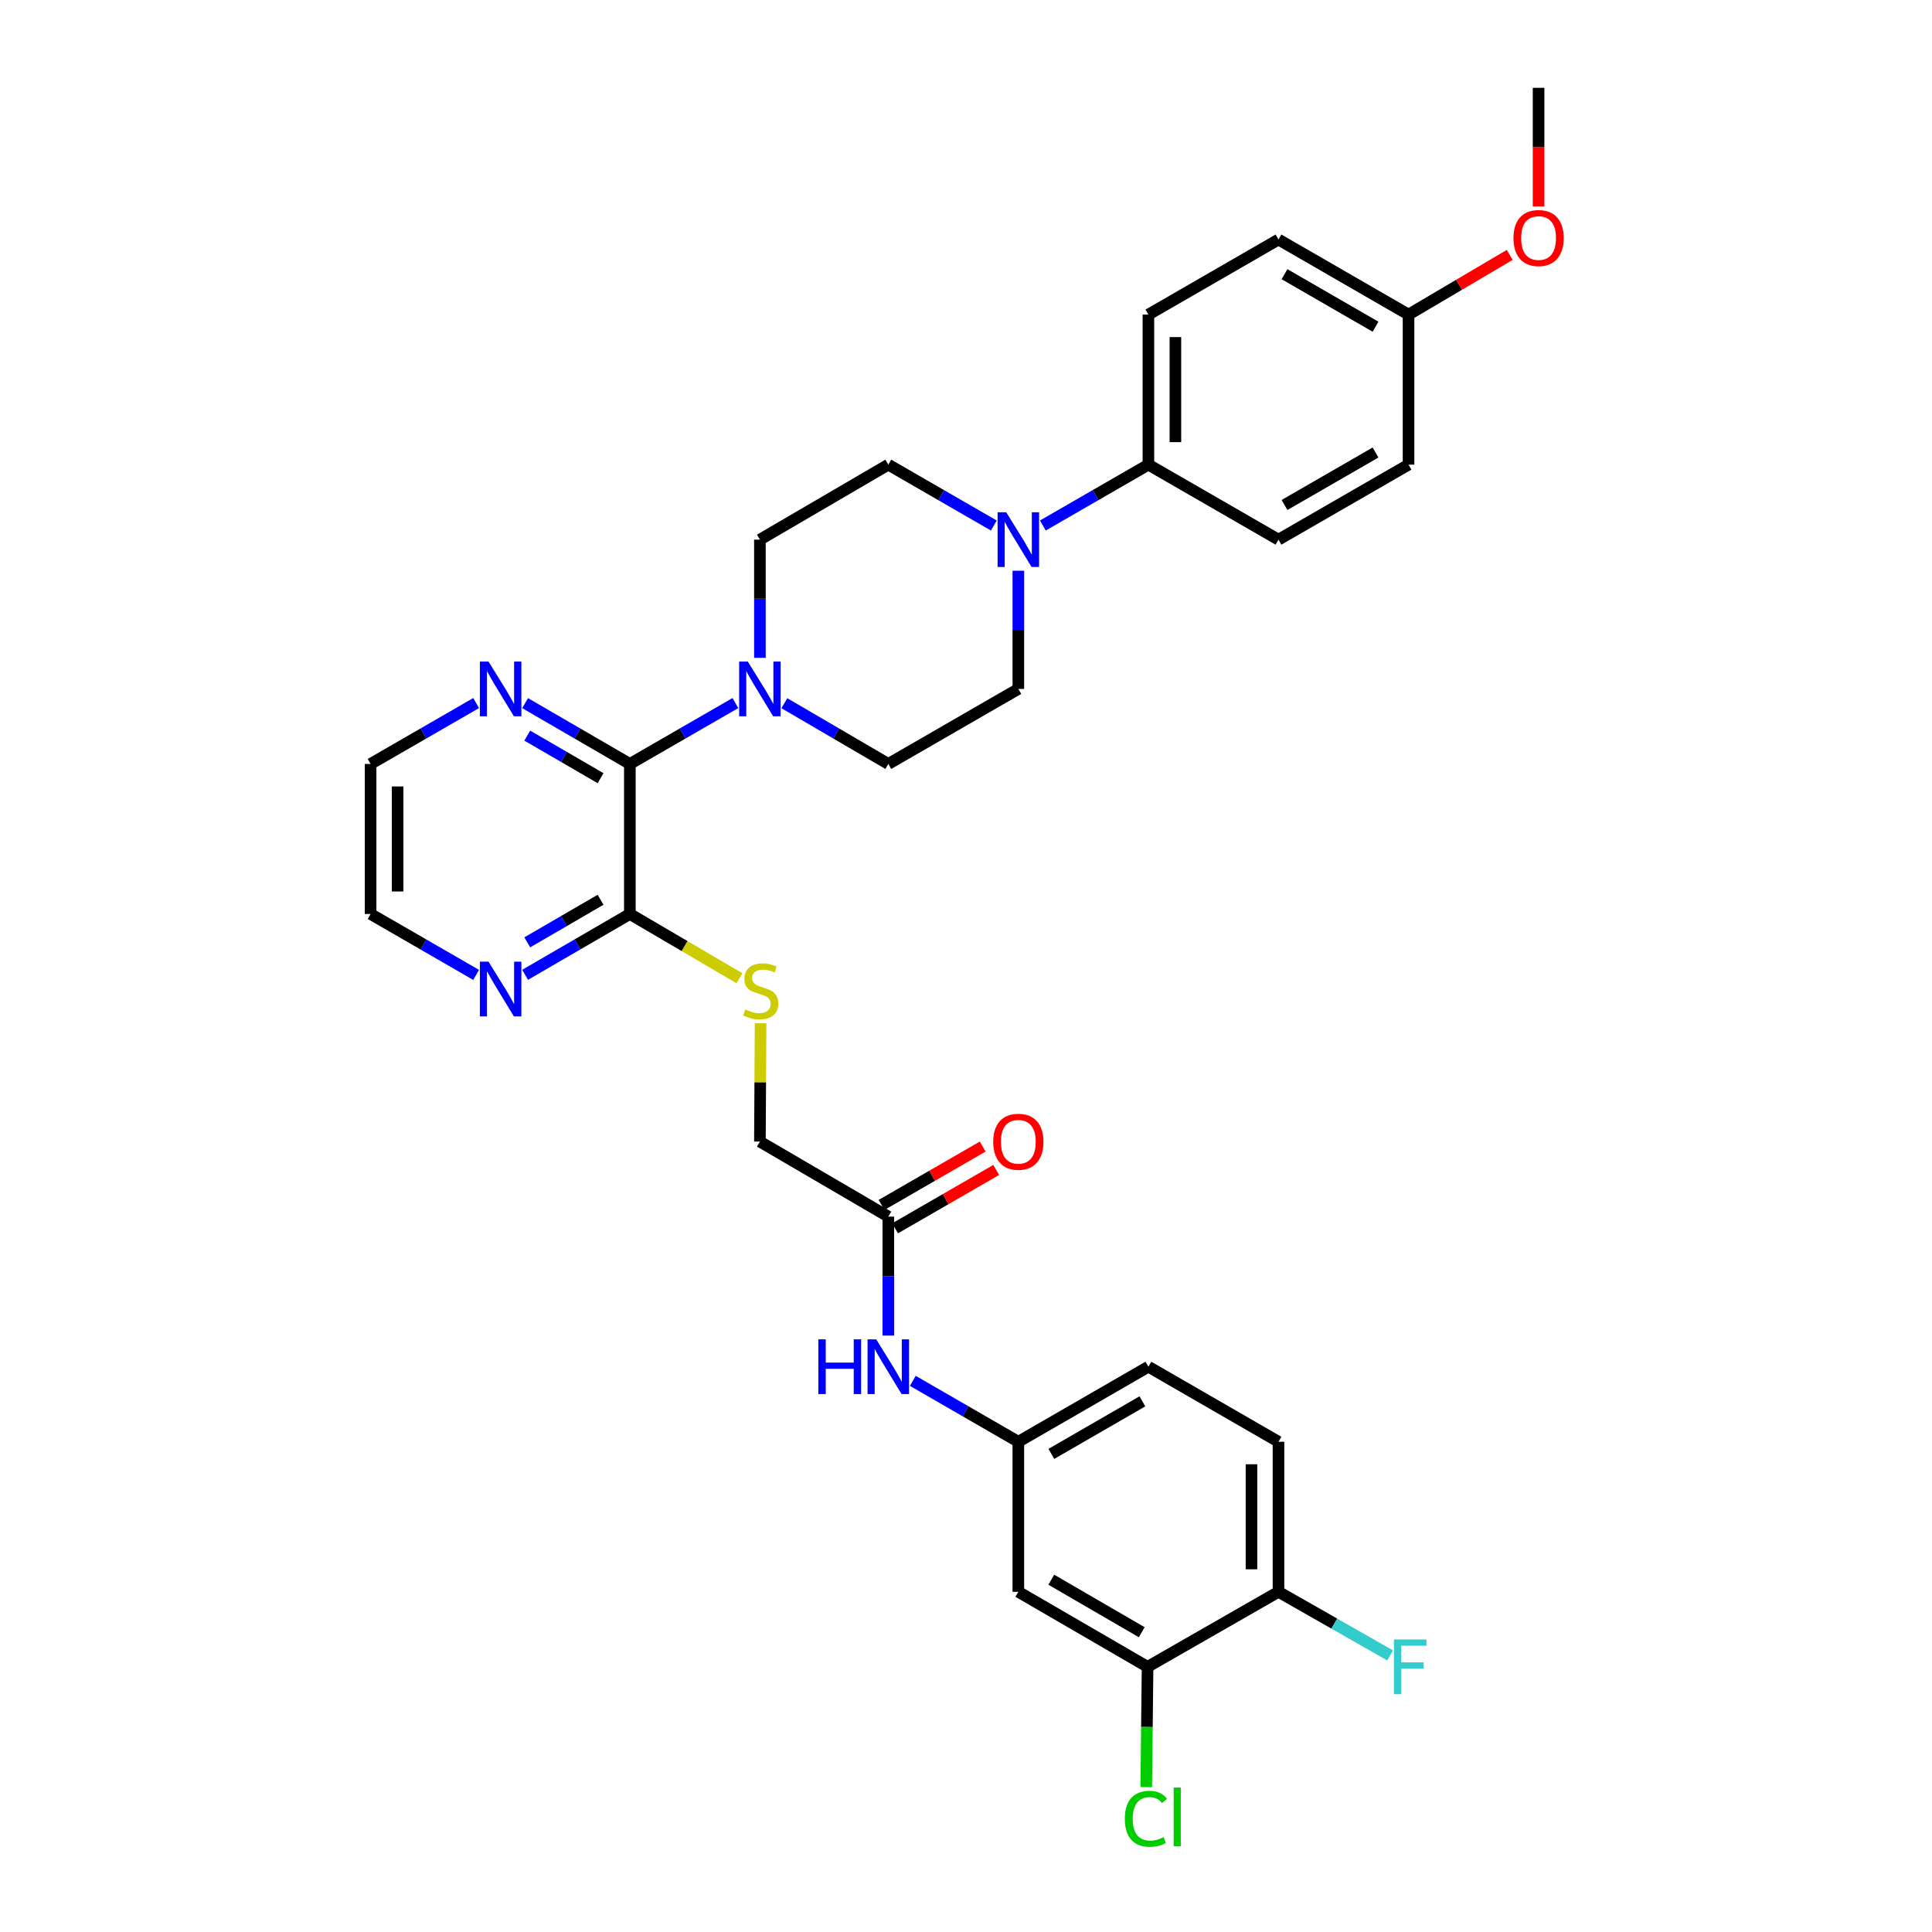 <?xml version='1.0' encoding='iso-8859-1'?>
<svg version='1.1' baseProfile='full'
              xmlns='http://www.w3.org/2000/svg'
                      xmlns:rdkit='http://www.rdkit.org/xml'
                      xmlns:xlink='http://www.w3.org/1999/xlink'
                  xml:space='preserve'
width='1000px' height='1000px' viewBox='0 0 1000 1000'>
<!-- END OF HEADER -->
<rect style='opacity:1.0;fill:#FFFFFF;stroke:none' width='1000' height='1000' x='0' y='0'> </rect>
<path class='bond-0' d='M 326.007,395.417 L 353.325,379.66' style='fill:none;fill-rule:evenodd;stroke:#000000;stroke-width:6px;stroke-linecap:butt;stroke-linejoin:miter;stroke-opacity:1' />
<path class='bond-0' d='M 353.325,379.66 L 380.642,363.902' style='fill:none;fill-rule:evenodd;stroke:#0000FF;stroke-width:6px;stroke-linecap:butt;stroke-linejoin:miter;stroke-opacity:1' />
<path class='bond-2' d='M 326.007,395.417 L 326.007,473.08' style='fill:none;fill-rule:evenodd;stroke:#000000;stroke-width:6px;stroke-linecap:butt;stroke-linejoin:miter;stroke-opacity:1' />
<path class='bond-7' d='M 326.007,395.417 L 298.903,379.681' style='fill:none;fill-rule:evenodd;stroke:#000000;stroke-width:6px;stroke-linecap:butt;stroke-linejoin:miter;stroke-opacity:1' />
<path class='bond-7' d='M 298.903,379.681 L 271.798,363.944' style='fill:none;fill-rule:evenodd;stroke:#0000FF;stroke-width:6px;stroke-linecap:butt;stroke-linejoin:miter;stroke-opacity:1' />
<path class='bond-7' d='M 310.857,402.786 L 291.884,391.77' style='fill:none;fill-rule:evenodd;stroke:#000000;stroke-width:6px;stroke-linecap:butt;stroke-linejoin:miter;stroke-opacity:1' />
<path class='bond-7' d='M 291.884,391.77 L 272.91,380.754' style='fill:none;fill-rule:evenodd;stroke:#0000FF;stroke-width:6px;stroke-linecap:butt;stroke-linejoin:miter;stroke-opacity:1' />
<path class='bond-12' d='M 405.99,363.985 L 432.889,379.701' style='fill:none;fill-rule:evenodd;stroke:#0000FF;stroke-width:6px;stroke-linecap:butt;stroke-linejoin:miter;stroke-opacity:1' />
<path class='bond-12' d='M 432.889,379.701 L 459.789,395.417' style='fill:none;fill-rule:evenodd;stroke:#000000;stroke-width:6px;stroke-linecap:butt;stroke-linejoin:miter;stroke-opacity:1' />
<path class='bond-13' d='M 393.325,340.494 L 393.325,309.907' style='fill:none;fill-rule:evenodd;stroke:#0000FF;stroke-width:6px;stroke-linecap:butt;stroke-linejoin:miter;stroke-opacity:1' />
<path class='bond-13' d='M 393.325,309.907 L 393.325,279.32' style='fill:none;fill-rule:evenodd;stroke:#000000;stroke-width:6px;stroke-linecap:butt;stroke-linejoin:miter;stroke-opacity:1' />
<path class='bond-1' d='M 514.409,272.005 L 487.099,256.255' style='fill:none;fill-rule:evenodd;stroke:#0000FF;stroke-width:6px;stroke-linecap:butt;stroke-linejoin:miter;stroke-opacity:1' />
<path class='bond-1' d='M 487.099,256.255 L 459.789,240.504' style='fill:none;fill-rule:evenodd;stroke:#000000;stroke-width:6px;stroke-linecap:butt;stroke-linejoin:miter;stroke-opacity:1' />
<path class='bond-8' d='M 539.774,272.007 L 567.091,256.255' style='fill:none;fill-rule:evenodd;stroke:#0000FF;stroke-width:6px;stroke-linecap:butt;stroke-linejoin:miter;stroke-opacity:1' />
<path class='bond-8' d='M 567.091,256.255 L 594.409,240.504' style='fill:none;fill-rule:evenodd;stroke:#000000;stroke-width:6px;stroke-linecap:butt;stroke-linejoin:miter;stroke-opacity:1' />
<path class='bond-33' d='M 527.091,295.411 L 527.091,325.999' style='fill:none;fill-rule:evenodd;stroke:#0000FF;stroke-width:6px;stroke-linecap:butt;stroke-linejoin:miter;stroke-opacity:1' />
<path class='bond-33' d='M 527.091,325.999 L 527.091,356.586' style='fill:none;fill-rule:evenodd;stroke:#000000;stroke-width:6px;stroke-linecap:butt;stroke-linejoin:miter;stroke-opacity:1' />
<path class='bond-5' d='M 326.007,473.08 L 354.37,489.702' style='fill:none;fill-rule:evenodd;stroke:#000000;stroke-width:6px;stroke-linecap:butt;stroke-linejoin:miter;stroke-opacity:1' />
<path class='bond-5' d='M 354.37,489.702 L 382.732,506.324' style='fill:none;fill-rule:evenodd;stroke:#CCCC00;stroke-width:6px;stroke-linecap:butt;stroke-linejoin:miter;stroke-opacity:1' />
<path class='bond-10' d='M 326.007,473.08 L 298.903,488.823' style='fill:none;fill-rule:evenodd;stroke:#000000;stroke-width:6px;stroke-linecap:butt;stroke-linejoin:miter;stroke-opacity:1' />
<path class='bond-10' d='M 298.903,488.823 L 271.798,504.565' style='fill:none;fill-rule:evenodd;stroke:#0000FF;stroke-width:6px;stroke-linecap:butt;stroke-linejoin:miter;stroke-opacity:1' />
<path class='bond-10' d='M 310.855,465.714 L 291.882,476.734' style='fill:none;fill-rule:evenodd;stroke:#000000;stroke-width:6px;stroke-linecap:butt;stroke-linejoin:miter;stroke-opacity:1' />
<path class='bond-10' d='M 291.882,476.734 L 272.908,487.754' style='fill:none;fill-rule:evenodd;stroke:#0000FF;stroke-width:6px;stroke-linecap:butt;stroke-linejoin:miter;stroke-opacity:1' />
<path class='bond-3' d='M 593.982,862.751 L 527.091,823.92' style='fill:none;fill-rule:evenodd;stroke:#000000;stroke-width:6px;stroke-linecap:butt;stroke-linejoin:miter;stroke-opacity:1' />
<path class='bond-3' d='M 590.967,844.837 L 544.143,817.655' style='fill:none;fill-rule:evenodd;stroke:#000000;stroke-width:6px;stroke-linecap:butt;stroke-linejoin:miter;stroke-opacity:1' />
<path class='bond-22' d='M 593.982,862.751 L 593.639,893.885' style='fill:none;fill-rule:evenodd;stroke:#000000;stroke-width:6px;stroke-linecap:butt;stroke-linejoin:miter;stroke-opacity:1' />
<path class='bond-22' d='M 593.639,893.885 L 593.297,925.02' style='fill:none;fill-rule:evenodd;stroke:#00CC00;stroke-width:6px;stroke-linecap:butt;stroke-linejoin:miter;stroke-opacity:1' />
<path class='bond-35' d='M 593.982,862.751 L 661.742,823.92' style='fill:none;fill-rule:evenodd;stroke:#000000;stroke-width:6px;stroke-linecap:butt;stroke-linejoin:miter;stroke-opacity:1' />
<path class='bond-4' d='M 527.091,823.92 L 527.091,746.258' style='fill:none;fill-rule:evenodd;stroke:#000000;stroke-width:6px;stroke-linecap:butt;stroke-linejoin:miter;stroke-opacity:1' />
<path class='bond-18' d='M 393.679,529.629 L 393.502,560.261' style='fill:none;fill-rule:evenodd;stroke:#CCCC00;stroke-width:6px;stroke-linecap:butt;stroke-linejoin:miter;stroke-opacity:1' />
<path class='bond-18' d='M 393.502,560.261 L 393.325,590.894' style='fill:none;fill-rule:evenodd;stroke:#000000;stroke-width:6px;stroke-linecap:butt;stroke-linejoin:miter;stroke-opacity:1' />
<path class='bond-6' d='M 459.789,629.725 L 393.325,590.894' style='fill:none;fill-rule:evenodd;stroke:#000000;stroke-width:6px;stroke-linecap:butt;stroke-linejoin:miter;stroke-opacity:1' />
<path class='bond-9' d='M 459.789,629.725 L 459.789,660.513' style='fill:none;fill-rule:evenodd;stroke:#000000;stroke-width:6px;stroke-linecap:butt;stroke-linejoin:miter;stroke-opacity:1' />
<path class='bond-9' d='M 459.789,660.513 L 459.789,691.301' style='fill:none;fill-rule:evenodd;stroke:#0000FF;stroke-width:6px;stroke-linecap:butt;stroke-linejoin:miter;stroke-opacity:1' />
<path class='bond-17' d='M 463.282,635.779 L 489.462,620.674' style='fill:none;fill-rule:evenodd;stroke:#000000;stroke-width:6px;stroke-linecap:butt;stroke-linejoin:miter;stroke-opacity:1' />
<path class='bond-17' d='M 489.462,620.674 L 515.642,605.569' style='fill:none;fill-rule:evenodd;stroke:#FF0000;stroke-width:6px;stroke-linecap:butt;stroke-linejoin:miter;stroke-opacity:1' />
<path class='bond-17' d='M 456.296,623.671 L 482.476,608.566' style='fill:none;fill-rule:evenodd;stroke:#000000;stroke-width:6px;stroke-linecap:butt;stroke-linejoin:miter;stroke-opacity:1' />
<path class='bond-17' d='M 482.476,608.566 L 508.656,593.461' style='fill:none;fill-rule:evenodd;stroke:#FF0000;stroke-width:6px;stroke-linecap:butt;stroke-linejoin:miter;stroke-opacity:1' />
<path class='bond-29' d='M 246.442,363.903 L 219.132,379.66' style='fill:none;fill-rule:evenodd;stroke:#0000FF;stroke-width:6px;stroke-linecap:butt;stroke-linejoin:miter;stroke-opacity:1' />
<path class='bond-29' d='M 219.132,379.66 L 191.822,395.417' style='fill:none;fill-rule:evenodd;stroke:#000000;stroke-width:6px;stroke-linecap:butt;stroke-linejoin:miter;stroke-opacity:1' />
<path class='bond-19' d='M 594.409,240.504 L 594.409,162.826' style='fill:none;fill-rule:evenodd;stroke:#000000;stroke-width:6px;stroke-linecap:butt;stroke-linejoin:miter;stroke-opacity:1' />
<path class='bond-19' d='M 608.388,228.852 L 608.388,174.478' style='fill:none;fill-rule:evenodd;stroke:#000000;stroke-width:6px;stroke-linecap:butt;stroke-linejoin:miter;stroke-opacity:1' />
<path class='bond-20' d='M 594.409,240.504 L 661.742,279.32' style='fill:none;fill-rule:evenodd;stroke:#000000;stroke-width:6px;stroke-linecap:butt;stroke-linejoin:miter;stroke-opacity:1' />
<path class='bond-11' d='M 472.472,714.725 L 499.781,730.491' style='fill:none;fill-rule:evenodd;stroke:#0000FF;stroke-width:6px;stroke-linecap:butt;stroke-linejoin:miter;stroke-opacity:1' />
<path class='bond-11' d='M 499.781,730.491 L 527.091,746.258' style='fill:none;fill-rule:evenodd;stroke:#000000;stroke-width:6px;stroke-linecap:butt;stroke-linejoin:miter;stroke-opacity:1' />
<path class='bond-32' d='M 246.442,504.606 L 219.132,488.843' style='fill:none;fill-rule:evenodd;stroke:#0000FF;stroke-width:6px;stroke-linecap:butt;stroke-linejoin:miter;stroke-opacity:1' />
<path class='bond-32' d='M 219.132,488.843 L 191.822,473.08' style='fill:none;fill-rule:evenodd;stroke:#000000;stroke-width:6px;stroke-linecap:butt;stroke-linejoin:miter;stroke-opacity:1' />
<path class='bond-23' d='M 527.091,746.258 L 594.409,707.403' style='fill:none;fill-rule:evenodd;stroke:#000000;stroke-width:6px;stroke-linecap:butt;stroke-linejoin:miter;stroke-opacity:1' />
<path class='bond-23' d='M 544.177,752.537 L 591.299,725.338' style='fill:none;fill-rule:evenodd;stroke:#000000;stroke-width:6px;stroke-linecap:butt;stroke-linejoin:miter;stroke-opacity:1' />
<path class='bond-15' d='M 459.789,395.417 L 527.091,356.586' style='fill:none;fill-rule:evenodd;stroke:#000000;stroke-width:6px;stroke-linecap:butt;stroke-linejoin:miter;stroke-opacity:1' />
<path class='bond-16' d='M 393.325,279.32 L 459.789,240.504' style='fill:none;fill-rule:evenodd;stroke:#000000;stroke-width:6px;stroke-linecap:butt;stroke-linejoin:miter;stroke-opacity:1' />
<path class='bond-14' d='M 661.742,823.92 L 661.742,746.258' style='fill:none;fill-rule:evenodd;stroke:#000000;stroke-width:6px;stroke-linecap:butt;stroke-linejoin:miter;stroke-opacity:1' />
<path class='bond-14' d='M 647.763,812.271 L 647.763,757.907' style='fill:none;fill-rule:evenodd;stroke:#000000;stroke-width:6px;stroke-linecap:butt;stroke-linejoin:miter;stroke-opacity:1' />
<path class='bond-24' d='M 661.742,823.92 L 690.638,840.379' style='fill:none;fill-rule:evenodd;stroke:#000000;stroke-width:6px;stroke-linecap:butt;stroke-linejoin:miter;stroke-opacity:1' />
<path class='bond-24' d='M 690.638,840.379 L 719.533,856.838' style='fill:none;fill-rule:evenodd;stroke:#33CCCC;stroke-width:6px;stroke-linecap:butt;stroke-linejoin:miter;stroke-opacity:1' />
<path class='bond-27' d='M 594.409,162.826 L 661.742,123.979' style='fill:none;fill-rule:evenodd;stroke:#000000;stroke-width:6px;stroke-linecap:butt;stroke-linejoin:miter;stroke-opacity:1' />
<path class='bond-26' d='M 661.742,279.32 L 729.06,240.504' style='fill:none;fill-rule:evenodd;stroke:#000000;stroke-width:6px;stroke-linecap:butt;stroke-linejoin:miter;stroke-opacity:1' />
<path class='bond-26' d='M 664.857,261.387 L 711.98,234.216' style='fill:none;fill-rule:evenodd;stroke:#000000;stroke-width:6px;stroke-linecap:butt;stroke-linejoin:miter;stroke-opacity:1' />
<path class='bond-21' d='M 661.742,746.258 L 594.409,707.403' style='fill:none;fill-rule:evenodd;stroke:#000000;stroke-width:6px;stroke-linecap:butt;stroke-linejoin:miter;stroke-opacity:1' />
<path class='bond-25' d='M 729.06,162.826 L 729.06,240.504' style='fill:none;fill-rule:evenodd;stroke:#000000;stroke-width:6px;stroke-linecap:butt;stroke-linejoin:miter;stroke-opacity:1' />
<path class='bond-28' d='M 729.06,162.826 L 755.235,147.386' style='fill:none;fill-rule:evenodd;stroke:#000000;stroke-width:6px;stroke-linecap:butt;stroke-linejoin:miter;stroke-opacity:1' />
<path class='bond-28' d='M 755.235,147.386 L 781.409,131.946' style='fill:none;fill-rule:evenodd;stroke:#FF0000;stroke-width:6px;stroke-linecap:butt;stroke-linejoin:miter;stroke-opacity:1' />
<path class='bond-34' d='M 729.06,162.826 L 661.742,123.979' style='fill:none;fill-rule:evenodd;stroke:#000000;stroke-width:6px;stroke-linecap:butt;stroke-linejoin:miter;stroke-opacity:1' />
<path class='bond-34' d='M 711.975,169.107 L 664.853,141.914' style='fill:none;fill-rule:evenodd;stroke:#000000;stroke-width:6px;stroke-linecap:butt;stroke-linejoin:miter;stroke-opacity:1' />
<path class='bond-31' d='M 796.362,106.863 L 796.362,76.159' style='fill:none;fill-rule:evenodd;stroke:#FF0000;stroke-width:6px;stroke-linecap:butt;stroke-linejoin:miter;stroke-opacity:1' />
<path class='bond-31' d='M 796.362,76.159 L 796.362,45.455' style='fill:none;fill-rule:evenodd;stroke:#000000;stroke-width:6px;stroke-linecap:butt;stroke-linejoin:miter;stroke-opacity:1' />
<path class='bond-30' d='M 191.822,395.417 L 191.822,473.08' style='fill:none;fill-rule:evenodd;stroke:#000000;stroke-width:6px;stroke-linecap:butt;stroke-linejoin:miter;stroke-opacity:1' />
<path class='bond-30' d='M 205.801,407.067 L 205.801,461.43' style='fill:none;fill-rule:evenodd;stroke:#000000;stroke-width:6px;stroke-linecap:butt;stroke-linejoin:miter;stroke-opacity:1' />
<path  class='atom-1' d='M 387.065 342.426
L 396.345 357.426
Q 397.265 358.906, 398.745 361.586
Q 400.225 364.266, 400.305 364.426
L 400.305 342.426
L 404.065 342.426
L 404.065 370.746
L 400.185 370.746
L 390.225 354.346
Q 389.065 352.426, 387.825 350.226
Q 386.625 348.026, 386.265 347.346
L 386.265 370.746
L 382.585 370.746
L 382.585 342.426
L 387.065 342.426
' fill='#0000FF'/>
<path  class='atom-2' d='M 520.831 265.16
L 530.111 280.16
Q 531.031 281.64, 532.511 284.32
Q 533.991 287, 534.071 287.16
L 534.071 265.16
L 537.831 265.16
L 537.831 293.48
L 533.951 293.48
L 523.991 277.08
Q 522.831 275.16, 521.591 272.96
Q 520.391 270.76, 520.031 270.08
L 520.031 293.48
L 516.351 293.48
L 516.351 265.16
L 520.831 265.16
' fill='#0000FF'/>
<path  class='atom-6' d='M 385.776 522.516
Q 386.096 522.636, 387.416 523.196
Q 388.736 523.756, 390.176 524.116
Q 391.656 524.436, 393.096 524.436
Q 395.776 524.436, 397.336 523.156
Q 398.896 521.836, 398.896 519.556
Q 398.896 517.996, 398.096 517.036
Q 397.336 516.076, 396.136 515.556
Q 394.936 515.036, 392.936 514.436
Q 390.416 513.676, 388.896 512.956
Q 387.416 512.236, 386.336 510.716
Q 385.296 509.196, 385.296 506.636
Q 385.296 503.076, 387.696 500.876
Q 390.136 498.676, 394.936 498.676
Q 398.216 498.676, 401.936 500.236
L 401.016 503.316
Q 397.616 501.916, 395.056 501.916
Q 392.296 501.916, 390.776 503.076
Q 389.256 504.196, 389.296 506.156
Q 389.296 507.676, 390.056 508.596
Q 390.856 509.516, 391.976 510.036
Q 393.136 510.556, 395.056 511.156
Q 397.616 511.956, 399.136 512.756
Q 400.656 513.556, 401.736 515.196
Q 402.856 516.796, 402.856 519.556
Q 402.856 523.476, 400.216 525.596
Q 397.616 527.676, 393.256 527.676
Q 390.736 527.676, 388.816 527.116
Q 386.936 526.596, 384.696 525.676
L 385.776 522.516
' fill='#CCCC00'/>
<path  class='atom-8' d='M 252.864 342.426
L 262.144 357.426
Q 263.064 358.906, 264.544 361.586
Q 266.024 364.266, 266.104 364.426
L 266.104 342.426
L 269.864 342.426
L 269.864 370.746
L 265.984 370.746
L 256.024 354.346
Q 254.864 352.426, 253.624 350.226
Q 252.424 348.026, 252.064 347.346
L 252.064 370.746
L 248.384 370.746
L 248.384 342.426
L 252.864 342.426
' fill='#0000FF'/>
<path  class='atom-10' d='M 423.569 693.243
L 427.409 693.243
L 427.409 705.283
L 441.889 705.283
L 441.889 693.243
L 445.729 693.243
L 445.729 721.563
L 441.889 721.563
L 441.889 708.483
L 427.409 708.483
L 427.409 721.563
L 423.569 721.563
L 423.569 693.243
' fill='#0000FF'/>
<path  class='atom-10' d='M 453.529 693.243
L 462.809 708.243
Q 463.729 709.723, 465.209 712.403
Q 466.689 715.083, 466.769 715.243
L 466.769 693.243
L 470.529 693.243
L 470.529 721.563
L 466.649 721.563
L 456.689 705.163
Q 455.529 703.243, 454.289 701.043
Q 453.089 698.843, 452.729 698.163
L 452.729 721.563
L 449.049 721.563
L 449.049 693.243
L 453.529 693.243
' fill='#0000FF'/>
<path  class='atom-11' d='M 252.864 497.767
L 262.144 512.767
Q 263.064 514.247, 264.544 516.927
Q 266.024 519.607, 266.104 519.767
L 266.104 497.767
L 269.864 497.767
L 269.864 526.087
L 265.984 526.087
L 256.024 509.687
Q 254.864 507.767, 253.624 505.567
Q 252.424 503.367, 252.064 502.687
L 252.064 526.087
L 248.384 526.087
L 248.384 497.767
L 252.864 497.767
' fill='#0000FF'/>
<path  class='atom-18' d='M 514.091 590.974
Q 514.091 584.174, 517.451 580.374
Q 520.811 576.574, 527.091 576.574
Q 533.371 576.574, 536.731 580.374
Q 540.091 584.174, 540.091 590.974
Q 540.091 597.854, 536.691 601.774
Q 533.291 605.654, 527.091 605.654
Q 520.851 605.654, 517.451 601.774
Q 514.091 597.894, 514.091 590.974
M 527.091 602.454
Q 531.411 602.454, 533.731 599.574
Q 536.091 596.654, 536.091 590.974
Q 536.091 585.414, 533.731 582.614
Q 531.411 579.774, 527.091 579.774
Q 522.771 579.774, 520.411 582.574
Q 518.091 585.374, 518.091 590.974
Q 518.091 596.694, 520.411 599.574
Q 522.771 602.454, 527.091 602.454
' fill='#FF0000'/>
<path  class='atom-23' d='M 582.208 941.402
Q 582.208 934.362, 585.488 930.682
Q 588.808 926.962, 595.088 926.962
Q 600.928 926.962, 604.048 931.082
L 601.408 933.242
Q 599.128 930.242, 595.088 930.242
Q 590.808 930.242, 588.528 933.122
Q 586.288 935.962, 586.288 941.402
Q 586.288 947.002, 588.608 949.882
Q 590.968 952.762, 595.528 952.762
Q 598.648 952.762, 602.288 950.882
L 603.408 953.882
Q 601.928 954.842, 599.688 955.402
Q 597.448 955.962, 594.968 955.962
Q 588.808 955.962, 585.488 952.202
Q 582.208 948.442, 582.208 941.402
' fill='#00CC00'/>
<path  class='atom-23' d='M 607.488 925.242
L 611.168 925.242
L 611.168 955.602
L 607.488 955.602
L 607.488 925.242
' fill='#00CC00'/>
<path  class='atom-25' d='M 721.494 848.591
L 738.334 848.591
L 738.334 851.831
L 725.294 851.831
L 725.294 860.431
L 736.894 860.431
L 736.894 863.711
L 725.294 863.711
L 725.294 876.911
L 721.494 876.911
L 721.494 848.591
' fill='#33CCCC'/>
<path  class='atom-29' d='M 783.362 123.205
Q 783.362 116.405, 786.722 112.605
Q 790.082 108.805, 796.362 108.805
Q 802.642 108.805, 806.002 112.605
Q 809.362 116.405, 809.362 123.205
Q 809.362 130.085, 805.962 134.005
Q 802.562 137.885, 796.362 137.885
Q 790.122 137.885, 786.722 134.005
Q 783.362 130.125, 783.362 123.205
M 796.362 134.685
Q 800.682 134.685, 803.002 131.805
Q 805.362 128.885, 805.362 123.205
Q 805.362 117.645, 803.002 114.845
Q 800.682 112.005, 796.362 112.005
Q 792.042 112.005, 789.682 114.805
Q 787.362 117.605, 787.362 123.205
Q 787.362 128.925, 789.682 131.805
Q 792.042 134.685, 796.362 134.685
' fill='#FF0000'/>
</svg>
